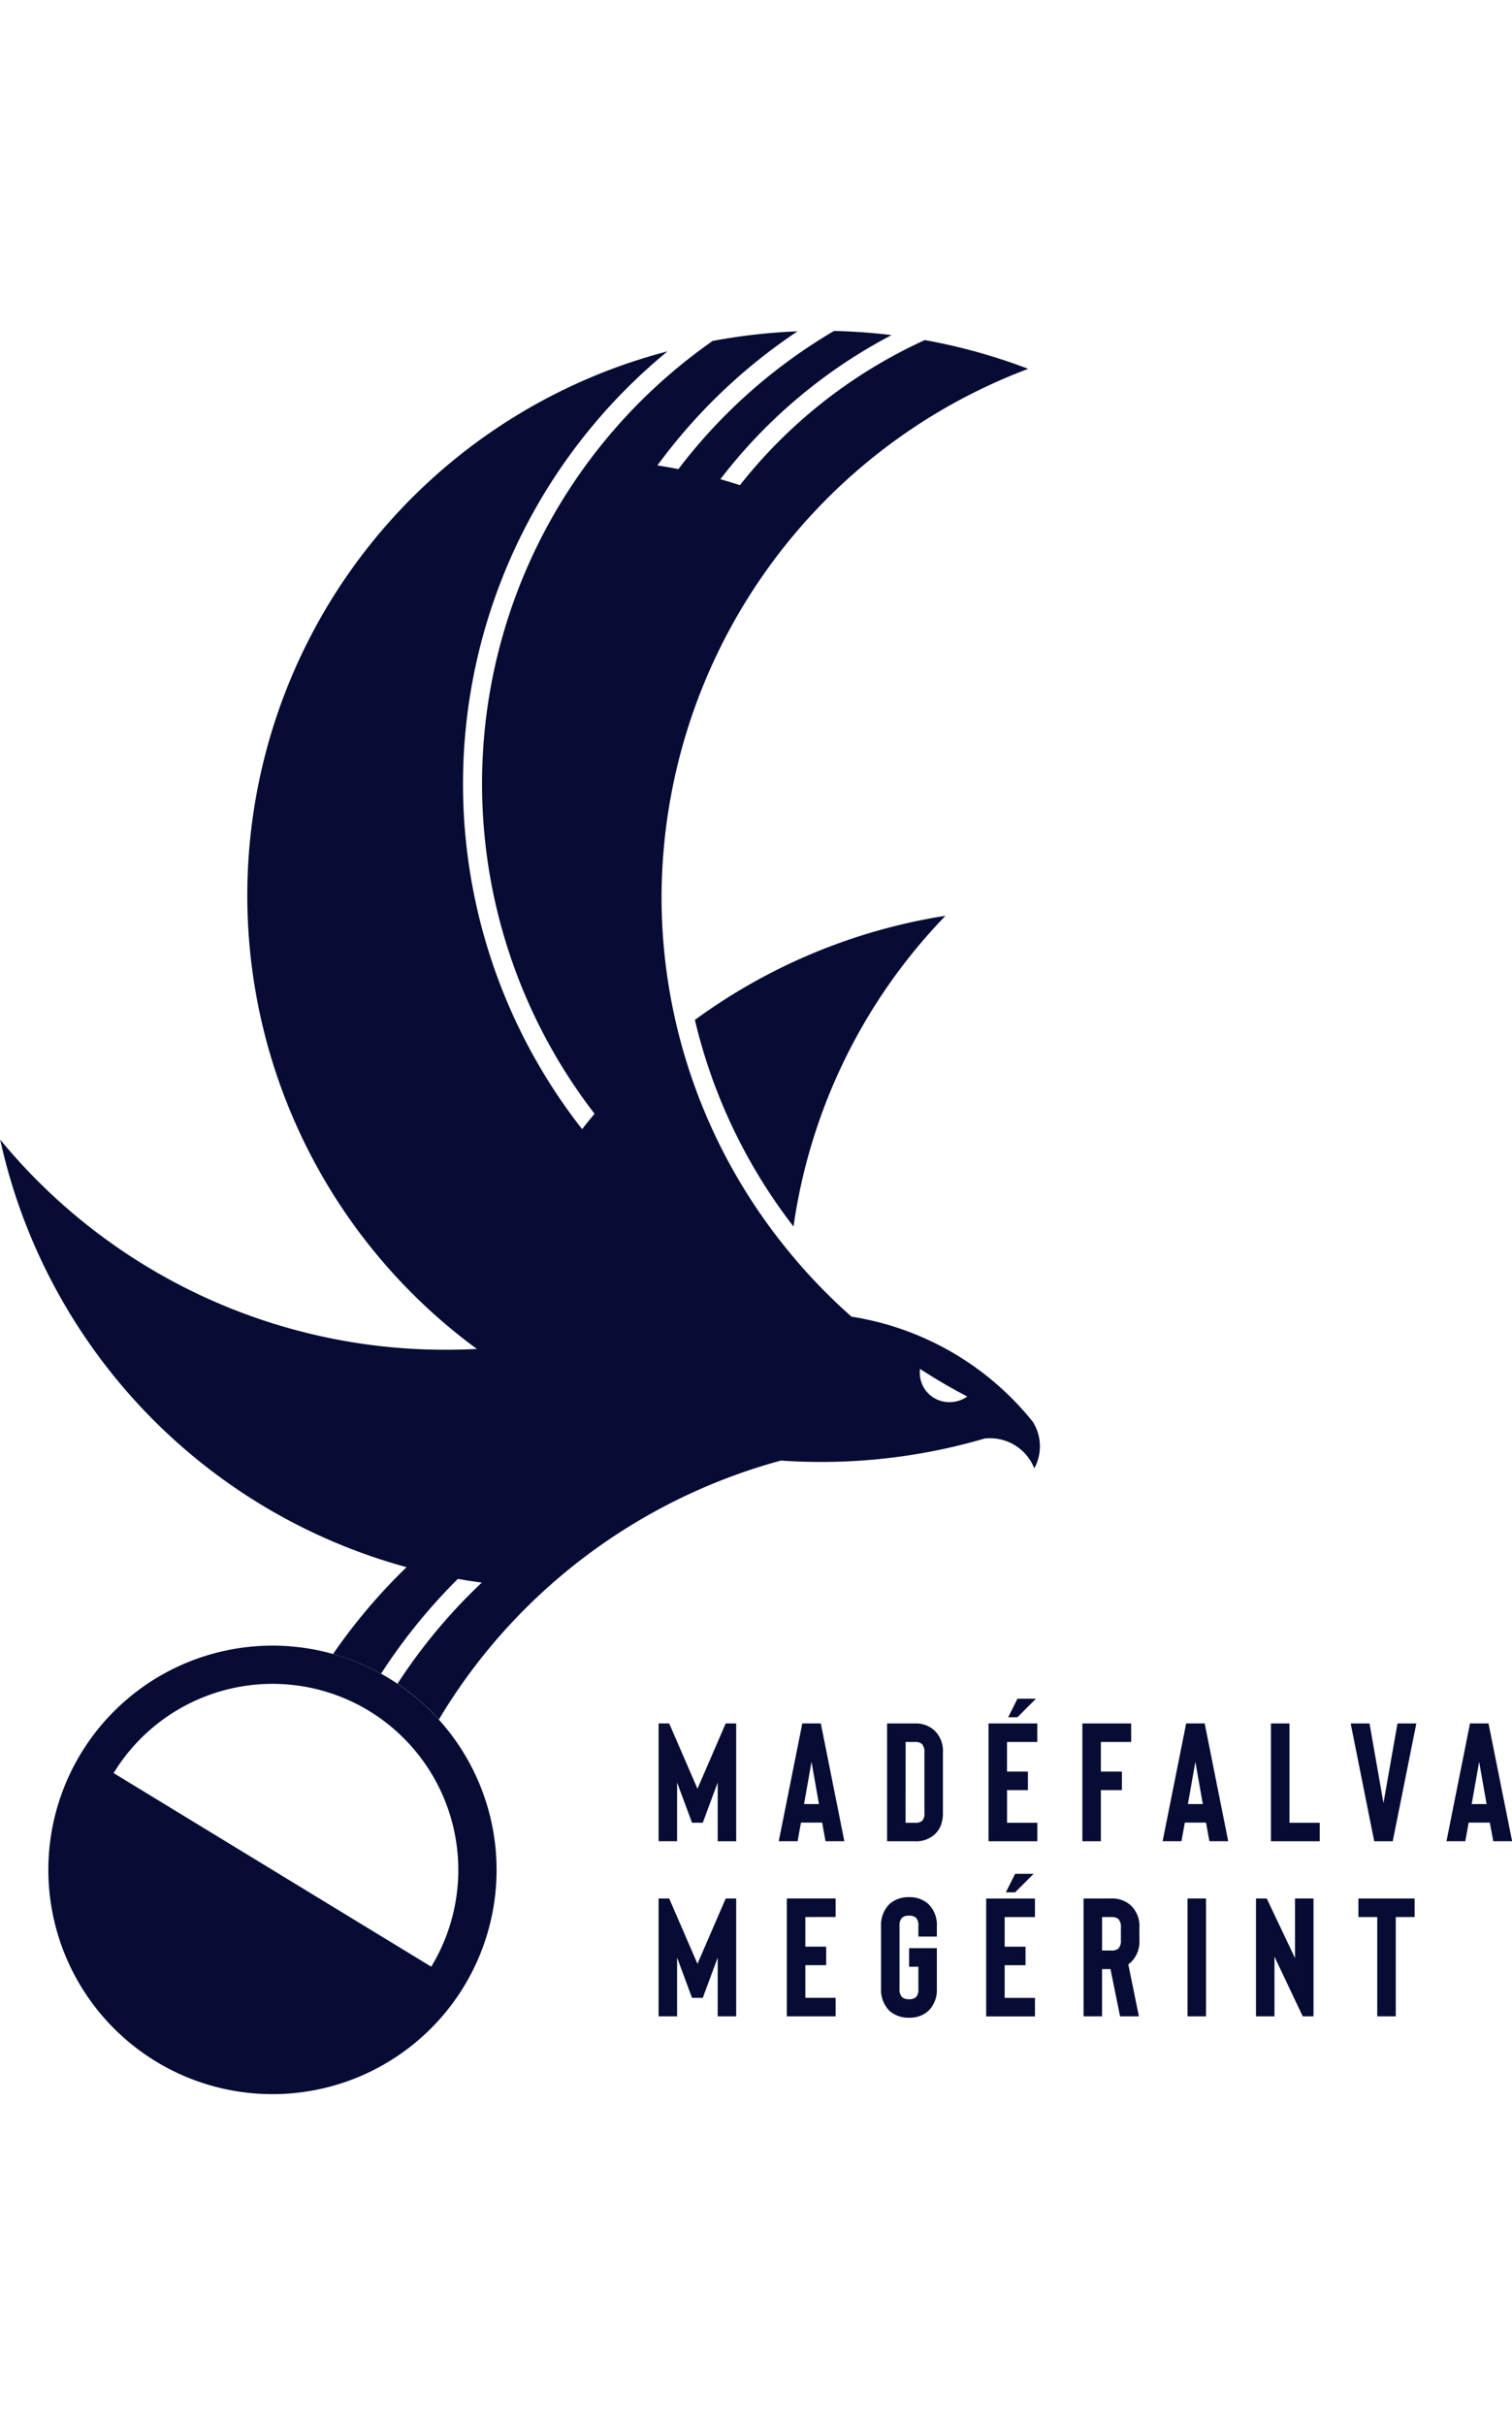 <svg xmlns="http://www.w3.org/2000/svg" height="195" viewBox="0 0 121.654 141.771"><g transform="translate(-124.708 -110.174)"><g transform="translate(177.689 220.148)"><path class="a" fill="#070C35" d="M207.514,271.953v9.474h-1.489V276.7l-1.2,3.235h-.866l-1.2-3.235v4.723h-1.489v-9.474h.852l2.275,5.251,2.273-5.251Z" transform="translate(-201.261 -269.963)"></path><path class="a" fill="#070C35" d="M218.735,279.924h-1.705l-.271,1.5h-1.516l1.895-9.474h1.489l1.895,9.474h-1.516Zm-.257-1.489-.6-3.4-.6,3.4Z" transform="translate(-205.566 -269.963)"></path><path class="a" fill="#070C35" d="M230.083,281.427h-2.246v-9.474h2.246a2.208,2.208,0,0,1,1.57.568,2.272,2.272,0,0,1,.676,1.759v4.873a2.813,2.813,0,0,1-.162.988,2.007,2.007,0,0,1-.528.757A2.226,2.226,0,0,1,230.083,281.427Zm-.757-1.489h.757a.845.845,0,0,0,.569-.149.824.824,0,0,0,.189-.636V274.28a.937.937,0,0,0-.2-.677.8.8,0,0,0-.555-.162h-.757Z" transform="translate(-209.444 -269.963)"></path><path class="a" fill="#070C35" d="M241.119,272.556v2.381H242.8v1.489h-1.678v2.626h2.436v1.489H239.63v-9.474h3.925v1.489Zm2.328-3.478h-1.489l-.744,1.489h.744Z" transform="translate(-213.076 -269.078)"></path><path class="a" fill="#070C35" d="M252.031,273.442v2.381h1.691v1.489h-1.691v4.114h-1.489v-9.474h3.925v1.489Z" transform="translate(-216.436 -269.963)"></path><path class="a" fill="#070C35" d="M263.362,279.924h-1.705l-.271,1.5H259.87l1.895-9.474h1.489l1.895,9.474h-1.516Zm-.257-1.489-.6-3.4-.6,3.4Z" transform="translate(-219.308 -269.963)"></path><path class="a" fill="#070C35" d="M276.389,281.427h-3.925v-9.474h1.489v7.985h2.436Z" transform="translate(-223.186 -269.963)"></path><path class="a" fill="#070C35" d="M285.5,271.953h1.516l-1.9,9.474h-1.488l-1.895-9.474h1.516l1.123,6.4Z" transform="translate(-226.04 -269.963)"></path><path class="a" fill="#070C35" d="M296.353,279.924h-1.7l-.271,1.5h-1.515l1.894-9.474h1.489l1.9,9.474h-1.516Zm-.257-1.489-.6-3.4-.6,3.4Z" transform="translate(-229.467 -269.963)"></path><path class="a" fill="#070C35" d="M207.514,292.291v9.475h-1.489v-4.723l-1.2,3.235h-.866l-1.2-3.235v4.723h-1.489v-9.475h.852l2.275,5.251,2.273-5.251Z" transform="translate(-201.261 -276.226)"></path><path class="a" fill="#070C35" d="M217.671,293.78v2.381h1.678v1.489h-1.678v2.626h2.436v1.489h-3.925v-9.475h3.925v1.489Z" transform="translate(-205.855 -276.226)"></path><path class="a" fill="#070C35" d="M229.38,301.826a2.265,2.265,0,0,1-1.57-.555,2.392,2.392,0,0,1-.677-1.772v-5.036a2.394,2.394,0,0,1,.677-1.772,2.271,2.271,0,0,1,1.57-.555,2.214,2.214,0,0,1,1.57.555,2.343,2.343,0,0,1,.676,1.772v.84h-1.489v-.84a.918.918,0,0,0-.19-.676.824.824,0,0,0-.568-.162.8.8,0,0,0-.555.162.9.9,0,0,0-.2.676V299.5a.9.9,0,0,0,.2.676.8.8,0,0,0,.555.163.821.821,0,0,0,.568-.163.916.916,0,0,0,.19-.676v-1.774h-.744v-1.488h2.233V299.5a2.343,2.343,0,0,1-.676,1.772A2.208,2.208,0,0,1,229.38,301.826Z" transform="translate(-209.228 -276.178)"></path><path class="a" fill="#070C35" d="M240.845,292.9v2.381h1.678v1.489h-1.678v2.626h2.437v1.489h-3.925v-9.475h3.925V292.9Zm2.327-3.479h-1.488l-.745,1.489h.745Z" transform="translate(-212.991 -275.34)"></path><path class="a" fill="#070C35" d="M255.132,301.766h-1.516l-.771-3.8h-.677v3.8h-1.489v-9.475h2.247a2.209,2.209,0,0,1,1.57.569,2.272,2.272,0,0,1,.676,1.759v1.015a2.291,2.291,0,0,1-.676,1.773,1.453,1.453,0,0,1-.217.176Zm-1.449-7.146a.936.936,0,0,0-.2-.677.8.8,0,0,0-.555-.162h-.758v2.693h.758a.8.8,0,0,0,.555-.162.908.908,0,0,0,.2-.677Z" transform="translate(-216.478 -276.226)"></path><path class="a" fill="#070C35" d="M264.254,301.766h-1.489v-9.475h1.489Z" transform="translate(-220.199 -276.226)"></path><path class="a" fill="#070C35" d="M275.352,301.766h-.866l-2.274-4.8v4.8h-1.488v-9.475h.866l2.274,4.791v-4.791h1.488Z" transform="translate(-222.65 -276.226)"></path><path class="a" fill="#070C35" d="M287.154,293.78h-1.516v7.985h-1.489V293.78h-1.516v-1.489h4.521Z" transform="translate(-226.317 -276.226)"></path></g><g transform="translate(124.708 110.174)"><path class="a" fill="#070C35" d="M213.428,203.1a45.056,45.056,0,0,1,12.227-24.985,46.3,46.3,0,0,0-20.162,8.372A43.493,43.493,0,0,0,213.428,203.1Z" transform="translate(-149.583 -131.093)"></path><path class="a" fill="#070C35" d="M207.821,197.9h0a23.316,23.316,0,0,0-14.6-8.471c-.4-.353-.792-.71-1.178-1.077l-.048-.046q-.921-.878-1.791-1.8l-.049-.053q-.871-.93-1.69-1.909l-.035-.041q-.412-.494-.811-1a44.842,44.842,0,0,1-9.684-27.868,45.514,45.514,0,0,1,29.5-42.418,46.384,46.384,0,0,0-8.319-2.313,40.169,40.169,0,0,0-14.873,11.665c-.521-.166-1.046-.327-1.574-.475a41.669,41.669,0,0,1,13.776-11.591q-2.284-.277-4.631-.333h0a43.214,43.214,0,0,0-12.523,11.111c-.559-.112-1.123-.212-1.689-.3a44.706,44.706,0,0,1,11.276-10.78h0a47.152,47.152,0,0,0-6.832.773,43.43,43.43,0,0,0-9.5,62.14q-.513.61-1,1.24a44.992,44.992,0,0,1,6.87-62.543,45.217,45.217,0,0,0-15.338,80.214c-.809.042-1.622.064-2.442.064a46.342,46.342,0,0,1-35.915-16.9,45.835,45.835,0,0,0,32.7,34.383,45.911,45.911,0,0,0-5.915,6.98,17.89,17.89,0,0,1,3.863,1.583,45.827,45.827,0,0,1,6.18-7.623q.954.171,1.923.3a44.456,44.456,0,0,0-6.779,8.128,18.106,18.106,0,0,1,3.325,2.882,45.823,45.823,0,0,1,8.856-10.713A46.286,46.286,0,0,1,187.536,201c1.065.072,2.14.111,3.224.111a46.786,46.786,0,0,0,13.176-1.885h0a3.888,3.888,0,0,1,1.035.028,3.833,3.833,0,0,1,2.956,2.372,3.692,3.692,0,0,0-.109-3.726Zm-6.694-1.6a2.363,2.363,0,0,1-2.394-2.671q1.843,1.2,3.8,2.219A2.423,2.423,0,0,1,201.126,196.3Z" transform="translate(-124.708 -110.174)"></path><path class="a" fill="#070C35" d="M157.74,265.541a18.032,18.032,0,1,0,6.019,24.781A18.031,18.031,0,0,0,157.74,265.541Zm-1.6,2.622a14.979,14.979,0,0,1,4.994,20.562l-25.556-15.568A14.979,14.979,0,0,1,156.143,268.162Z" transform="translate(-126.437 -157.203)"></path></g></g></svg>